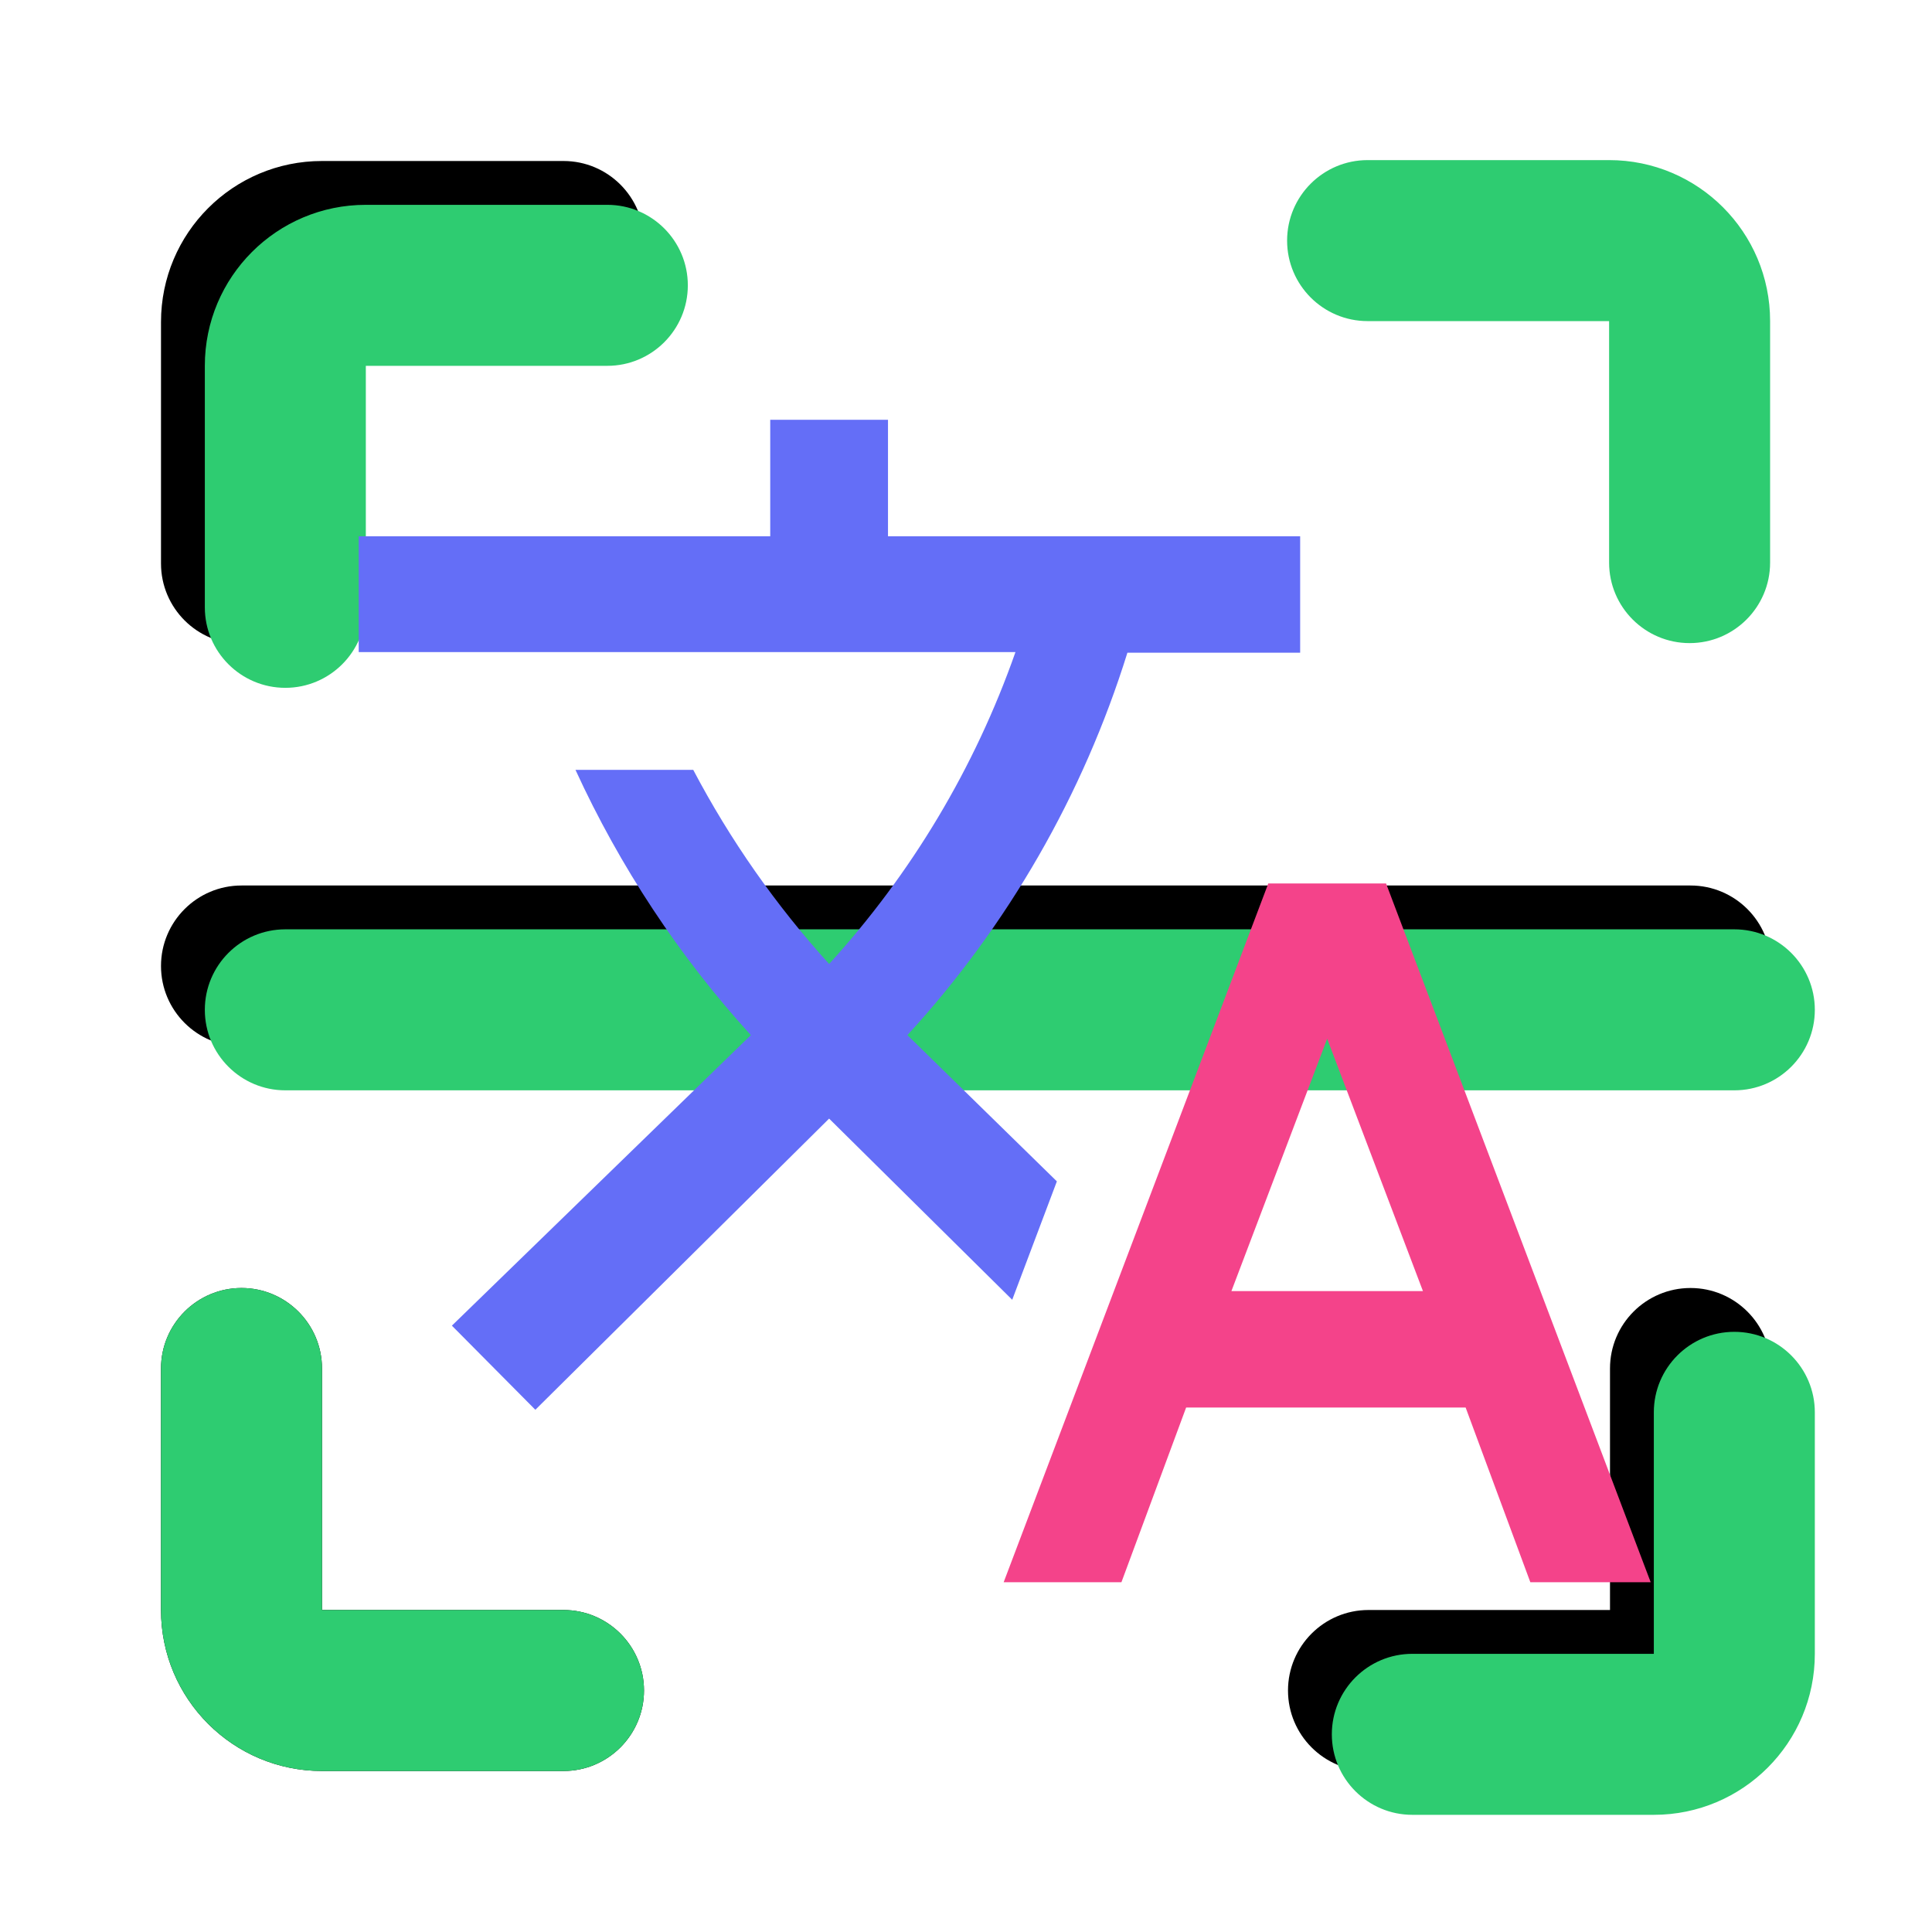 <?xml version="1.0" encoding="UTF-8" standalone="no" ?>
<!DOCTYPE svg PUBLIC "-//W3C//DTD SVG 1.1//EN" "http://www.w3.org/Graphics/SVG/1.1/DTD/svg11.dtd">
<svg xmlns="http://www.w3.org/2000/svg" xmlns:xlink="http://www.w3.org/1999/xlink" version="1.1" width="1080" height="1080" viewBox="0 0 1080 1080" xml:space="preserve">
<desc>Created with Fabric.js 5.2.4</desc>
<defs>
</defs>
<rect x="0" y="0" width="100%" height="100%" fill="transparent"></rect>
<g transform="matrix(1 0 0 1 540 540)" id="11c7ccc8-339f-48fc-9fc5-7394e267057e"  >
<rect style="stroke: none; stroke-width: 1; stroke-dasharray: none; stroke-linecap: butt; stroke-dashoffset: 0; stroke-linejoin: miter; stroke-miterlimit: 4; fill: rgb(255,255,255); fill-rule: nonzero; opacity: 1; visibility: hidden;" vector-effect="non-scaling-stroke"  x="-540" y="-540" rx="0" ry="0" width="1080" height="1080" />
</g>
<g transform="matrix(1 0 0 1 540 540)" id="f24b92a3-41f1-4e3e-ab87-00a5183591e9"  >
</g>
<g transform="matrix(45 0 0 45 225 225)"  >
<path style="stroke: none; stroke-width: 1; stroke-dasharray: none; stroke-linecap: butt; stroke-dashoffset: 0; stroke-linejoin: miter; stroke-miterlimit: 4; fill: rgb(0,0,0); fill-rule: nonzero; opacity: 1;" vector-effect="non-scaling-stroke"  transform=" translate(-5, -5)" d="M 3 8 C 2.448 8 2 7.552 2 7 L 2 4 C 2 2.895 2.895 2 4 2 L 7 2 C 7.552 2 8 2.448 8 3 C 8 3.552 7.552 4 7 4 L 4 4 L 4 7 C 4 7.552 3.552 8 3 8 Z" stroke-linecap="round" />
</g>
<g transform="matrix(45 0 0 45 225 855)"  >
<path style="stroke: none; stroke-width: 1; stroke-dasharray: none; stroke-linecap: butt; stroke-dashoffset: 0; stroke-linejoin: miter; stroke-miterlimit: 4; fill: rgb(0,0,0); fill-rule: nonzero; opacity: 1;" vector-effect="non-scaling-stroke"  transform=" translate(-5, -19)" d="M 7 22 L 4 22 C 2.895 22 2 21.105 2 20 L 2 17 C 2 16.448 2.448 16 3 16 C 3.552 16 4 16.448 4 17 L 4 20 L 7 20 C 7.552 20 8 20.448 8 21 C 8 21.552 7.552 22 7 22 Z" stroke-linecap="round" />
</g>
<g transform="matrix(45 0 0 45 855 855)"  >
<path style="stroke: none; stroke-width: 1; stroke-dasharray: none; stroke-linecap: butt; stroke-dashoffset: 0; stroke-linejoin: miter; stroke-miterlimit: 4; fill: rgb(0,0,0); fill-rule: nonzero; opacity: 1;" vector-effect="non-scaling-stroke"  transform=" translate(-19, -19)" d="M 20 22 L 17 22 C 16.448 22 16 21.552 16 21 C 16 20.448 16.448 20 17 20 L 20 20 L 20 17 C 20 16.448 20.448 16 21 16 C 21.552 16 22 16.448 22 17 L 22 20 C 22 21.105 21.105 22 20 22 Z" stroke-linecap="round" />
</g>
<g transform="matrix(45 0 0 45 540 540)"  >
<path style="stroke: none; stroke-width: 1; stroke-dasharray: none; stroke-linecap: butt; stroke-dashoffset: 0; stroke-linejoin: miter; stroke-miterlimit: 4; fill: rgb(0,0,0); fill-rule: nonzero; opacity: 1;" vector-effect="non-scaling-stroke"  transform=" translate(-12, -12)" d="M 21 13 L 3 13 C 2.448 13 2 12.552 2 12 C 2 11.448 2.448 11 3 11 L 21 11 C 21.552 11 22 11.448 22 12 C 22 12.552 21.552 13 21 13 Z" stroke-linecap="round" />
</g>
<g transform="matrix(0 0 0 0 0 0)"  >
<g style=""   >
</g>
</g>
<g transform="matrix(45 0 0 45 249.5 249.5)"  >
<path style="stroke: none; stroke-width: 50; stroke-dasharray: none; stroke-linecap: butt; stroke-dashoffset: 0; stroke-linejoin: miter; stroke-miterlimit: 4; fill: rgb(46,204,113); fill-rule: nonzero; opacity: 1;" vector-effect="non-scaling-stroke"  transform=" translate(-5, -5)" d="M 3 8 C 2.448 8 2 7.552 2 7 L 2 4 C 2 2.895 2.895 2 4 2 L 7 2 C 7.552 2 8 2.448 8 3 C 8 3.552 7.552 4 7 4 L 4 4 L 4 7 C 4 7.552 3.552 8 3 8 Z" stroke-linecap="round" />
</g>
<g transform="matrix(45 0 0 45 854.5 224.5)"  >
<path style="stroke: none; stroke-width: 0; stroke-dasharray: none; stroke-linecap: butt; stroke-dashoffset: 0; stroke-linejoin: miter; stroke-miterlimit: 4; fill: rgb(46,204,113); fill-rule: nonzero; opacity: 1;" vector-effect="non-scaling-stroke"  transform=" translate(-19, -5)" d="M 21 8 C 20.448 8 20 7.552 20 7 L 20 4 L 17 4 C 16.448 4 16 3.552 16 3 C 16 2.448 16.448 2 17 2 L 20 2 C 21.105 2 22 2.895 22 4 L 22 7 C 22 7.552 21.552 8 21 8 Z" stroke-linecap="round" />
</g>
<g transform="matrix(45 0 0 45 225 855)"  >
<path style="stroke: none; stroke-width: 1; stroke-dasharray: none; stroke-linecap: butt; stroke-dashoffset: 0; stroke-linejoin: miter; stroke-miterlimit: 4; fill: rgb(46,204,113); fill-rule: nonzero; opacity: 1;" vector-effect="non-scaling-stroke"  transform=" translate(-5, -19)" d="M 7 22 L 4 22 C 2.895 22 2 21.105 2 20 L 2 17 C 2 16.448 2.448 16 3 16 C 3.552 16 4 16.448 4 17 L 4 20 L 7 20 C 7.552 20 8 20.448 8 21 C 8 21.552 7.552 22 7 22 Z" stroke-linecap="round" />
</g>
<g transform="matrix(45 0 0 45 879.5 879.5)"  >
<path style="stroke: none; stroke-width: 50; stroke-dasharray: none; stroke-linecap: butt; stroke-dashoffset: 0; stroke-linejoin: miter; stroke-miterlimit: 4; fill: rgb(46,204,113); fill-rule: nonzero; opacity: 1;" vector-effect="non-scaling-stroke"  transform=" translate(-19, -19)" d="M 20 22 L 17 22 C 16.448 22 16 21.552 16 21 C 16 20.448 16.448 20 17 20 L 20 20 L 20 17 C 20 16.448 20.448 16 21 16 C 21.552 16 22 16.448 22 17 L 22 20 C 22 21.105 21.105 22 20 22 Z" stroke-linecap="round" />
</g>
<g transform="matrix(45 0 0 45 564.5 564.5)"  >
<path style="stroke: none; stroke-width: 50; stroke-dasharray: none; stroke-linecap: butt; stroke-dashoffset: 0; stroke-linejoin: miter; stroke-miterlimit: 4; fill: rgb(46,204,113); fill-rule: nonzero; opacity: 1;" vector-effect="non-scaling-stroke"  transform=" translate(-12, -12)" d="M 21 13 L 3 13 C 2.448 13 2 12.552 2 12 C 2 11.448 2.448 11 3 11 L 21 11 C 21.552 11 22 11.448 22 12 C 22 12.552 21.552 13 21 13 Z" stroke-linecap="round" />
</g>
<g transform="matrix(0 0 0 0 0 0)"  >
<g style=""   >
</g>
</g>
<g transform="matrix(0 0 0 0 0 0)"  >
<g style=""   >
</g>
</g>
<g transform="matrix(0 0 0 0 0 0)"  >
<g style=""   >
</g>
</g>
<g transform="matrix(0 0 0 0 0 0)"  >
<g style=""   >
</g>
</g>
<g transform="matrix(0 0 0 0 0 0)"  >
<g style=""   >
</g>
</g>
<g transform="matrix(36.17 0 0 36.17 741.9 689.17)"  >
<path style="stroke: none; stroke-width: 1; stroke-dasharray: none; stroke-linecap: butt; stroke-dashoffset: 0; stroke-linejoin: miter; stroke-miterlimit: 4; fill: rgb(244,67,138); fill-rule: nonzero; opacity: 1;" vector-effect="non-scaling-stroke"  transform=" translate(-17, -15.6)" d="M 17.91 10.2 L 16.09 10.2 L 12 21 L 13.82 21 L 14.82 18.3 L 19.14 18.3 L 20.14 21 L 22 21 Z M 15.52 16.5 L 17 12.6 L 18.48 16.5 Z" stroke-linecap="round" />
</g>
<g transform="matrix(36.17 0 0 36.17 463.84 511.37)"  >
<path style="stroke: none; stroke-width: 2; stroke-dasharray: none; stroke-linecap: butt; stroke-dashoffset: 0; stroke-linejoin: miter; stroke-miterlimit: 4; fill: rgb(100,110,247); fill-rule: evenodd; opacity: 1;" vector-effect="non-scaling-stroke"  transform=" translate(-9.28, -10.65)" d="M 12.79 14.77 L 10.48 12.51 L 10.48 12.51 C 12.035 10.814 13.196 8.796 13.88 6.6 L 16.55 6.6 L 16.55 4.8 L 10.18 4.8 L 10.18 3 L 8.36 3 L 8.36 4.8 L 2 4.8 L 2 6.59 L 12.15 6.59 C 11.524 8.374 10.544 10.013 9.27 11.41 C 8.446 10.502 7.741 9.494 7.17 8.41 L 5.35 8.41 C 6.037 9.908 6.951 11.291 8.06 12.51 L 3.44 17 L 4.73 18.3 L 9.27 13.8 L 12.1 16.6 Z" stroke-linecap="round" />
</g>
</svg>